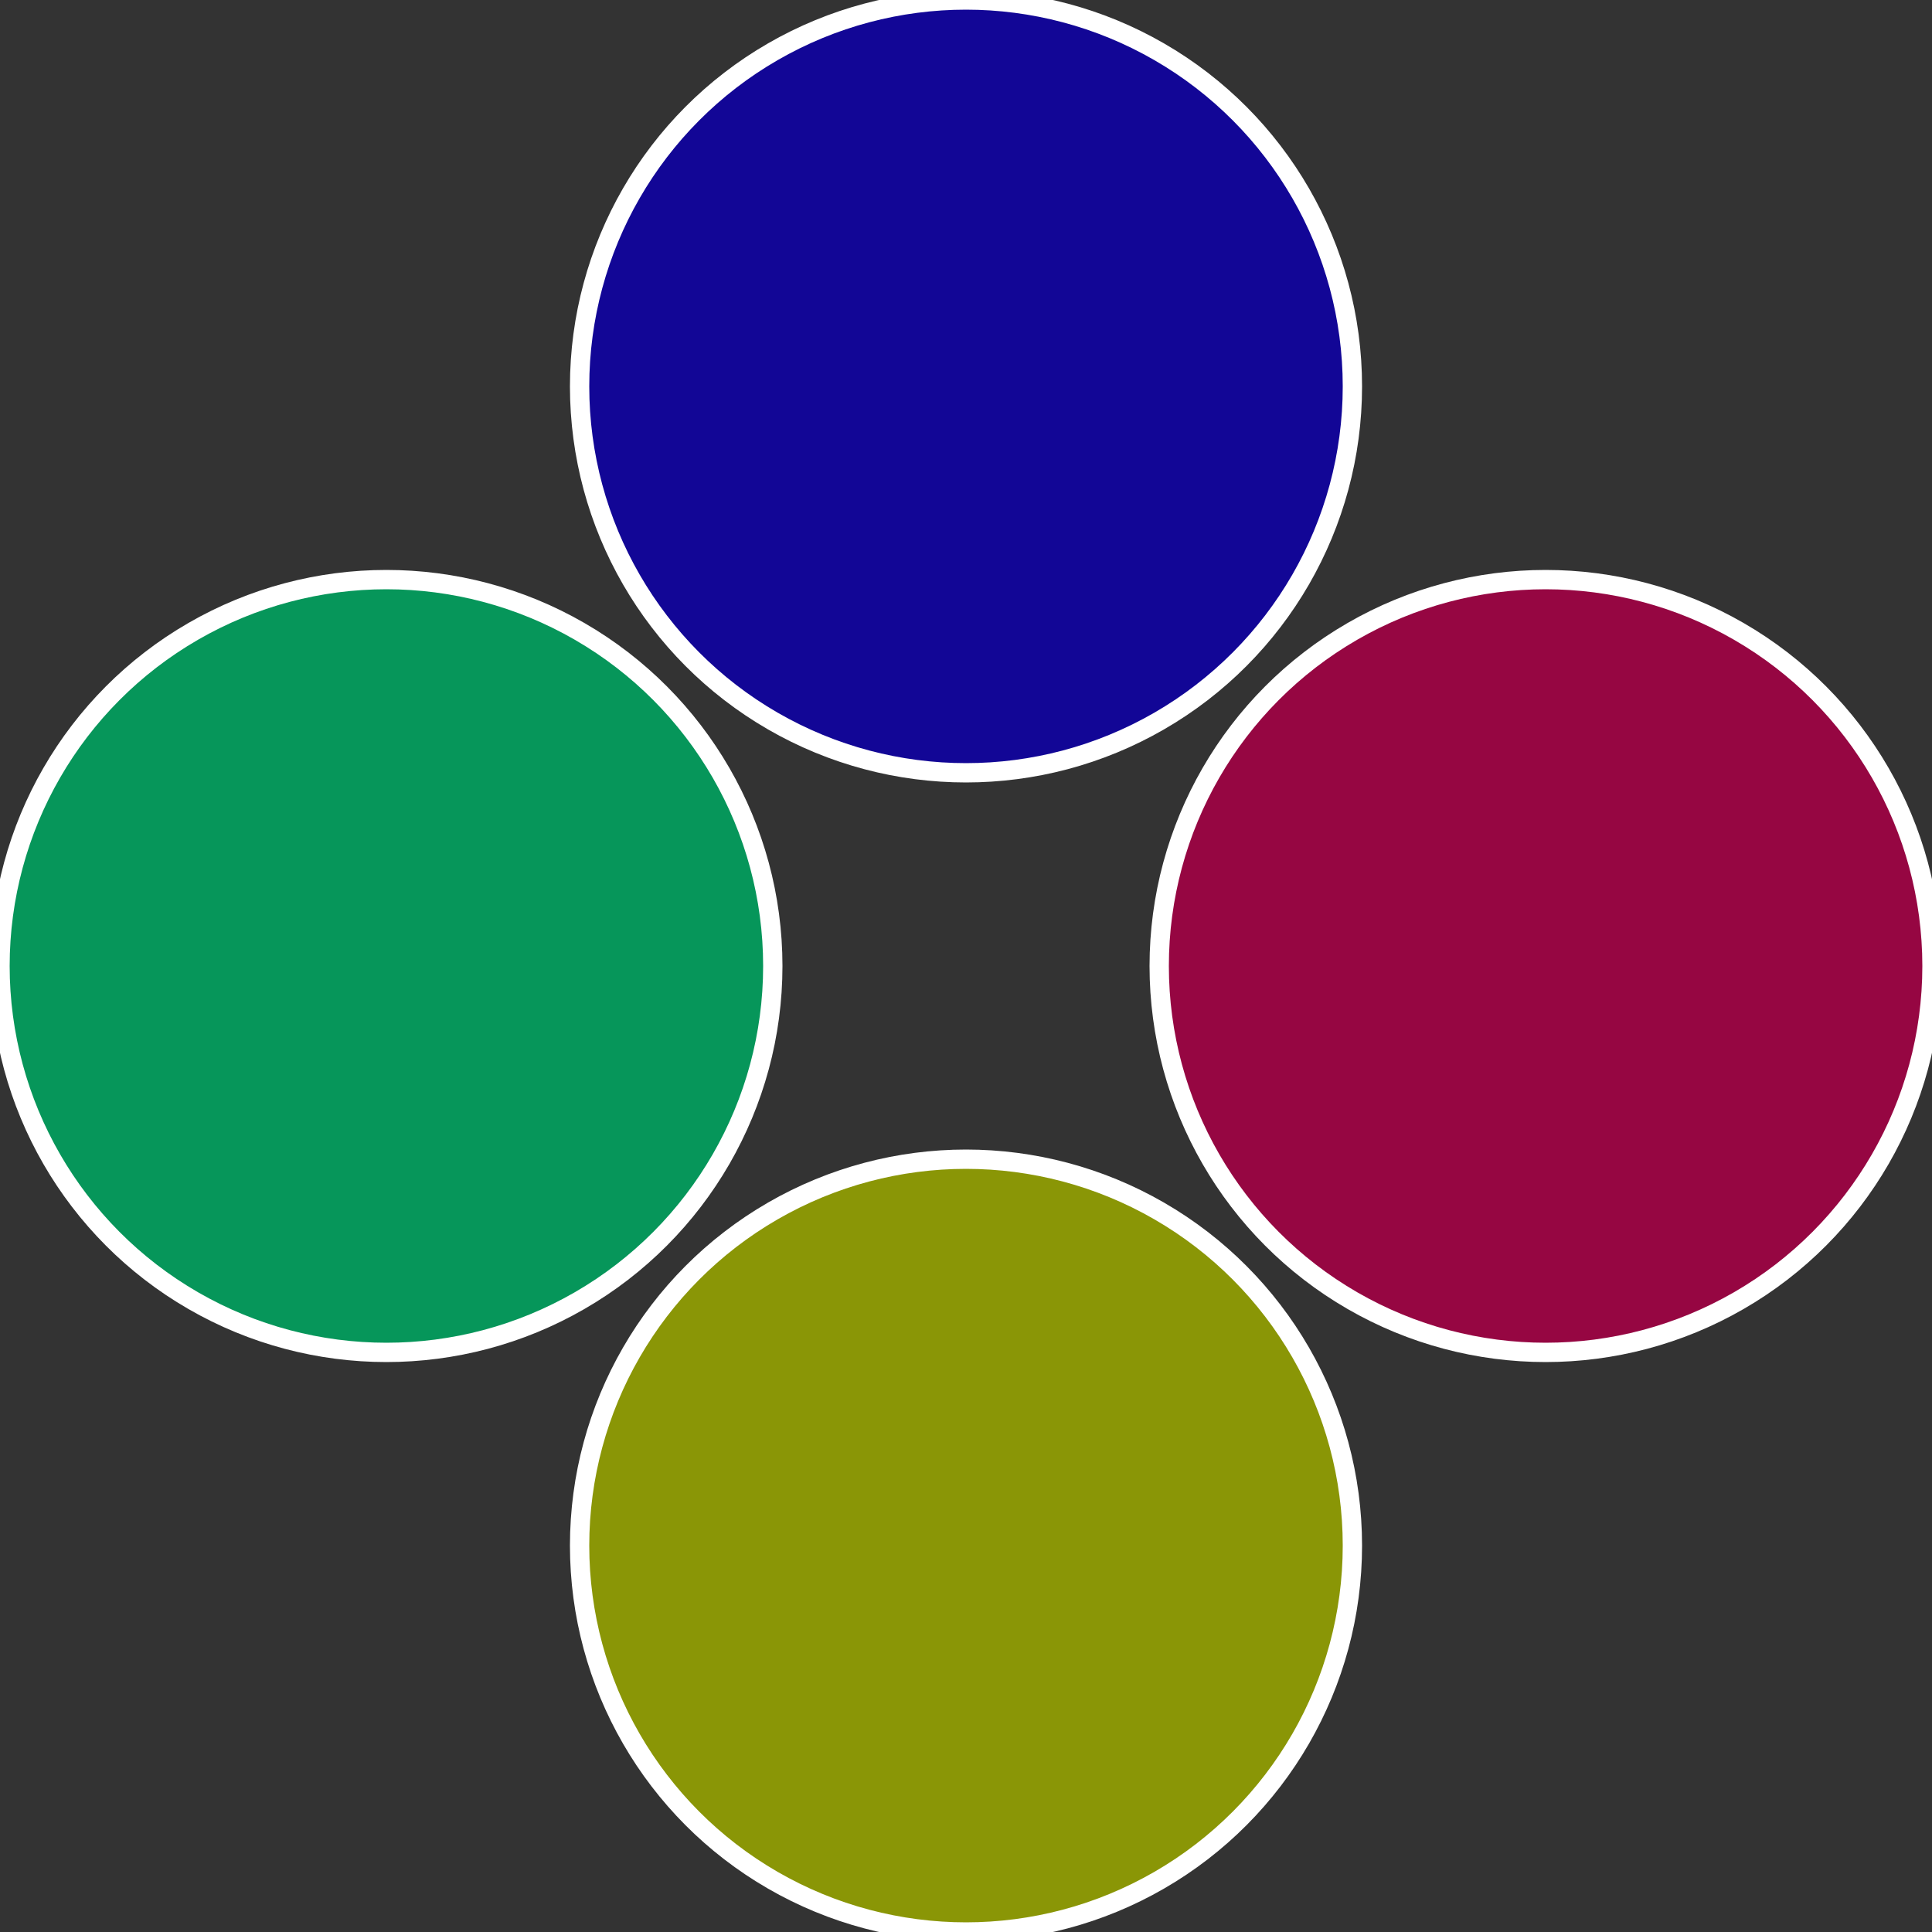 <?xml version="1.0" standalone="no"?>
<svg width="500" height="500" viewBox="-1 -1 2 2" xmlns="http://www.w3.org/2000/svg">
 
                <rect x="-1" y="-1" width="2" height="2" fill="#333333" stroke="none"/>
 
                <circle cx="0.6" cy="0" r="0.4" fill="#960642" stroke="#fff" stroke-width="1%" />
             
                <circle cx="3.6739403974421E-17" cy="0.6" r="0.4" fill="#8a9606" stroke="#fff" stroke-width="1%" />
             
                <circle cx="-0.6" cy="7.3478807948841E-17" r="0.4" fill="#06965a" stroke="#fff" stroke-width="1%" />
             
                <circle cx="-1.1021821192326E-16" cy="-0.6" r="0.4" fill="#120696" stroke="#fff" stroke-width="1%" />
            </svg>
